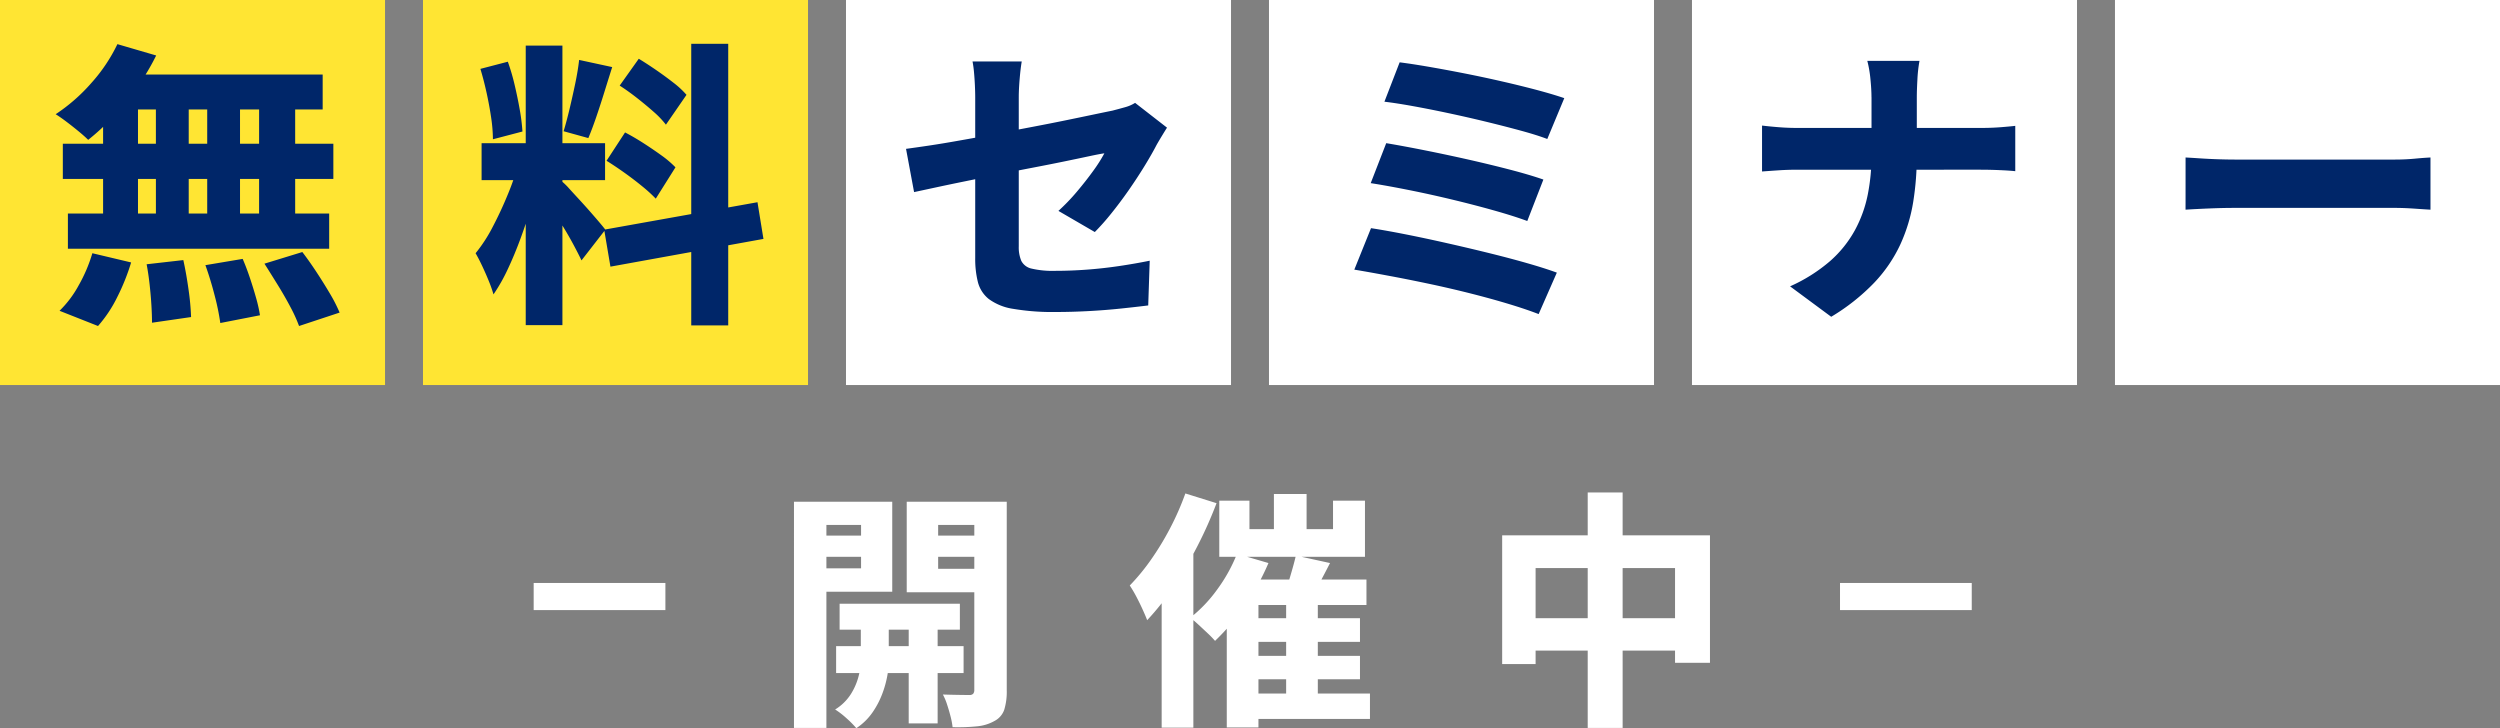 <svg xmlns="http://www.w3.org/2000/svg" width="461" height="134.278" viewBox="0 0 461 134.278">
  <rect x="0" y="0" width="461" height="134.278" fill="#808080" stroke="none"/>
  <g id="seminer_banner_btn-ttl1" transform="translate(-45 -261)">
    <path id="パス_12341" data-name="パス 12341" d="M0,0H71V71H0Z" transform="translate(45 261)" fill="#ffe533"/>
    <path id="パス_12342" data-name="パス 12342" d="M0,0H71V71H0Z" transform="translate(123 261)" fill="#ffe533"/>
    <path id="パス_12343" data-name="パス 12343" d="M0,0H71V71H0Z" transform="translate(201 261)" fill="#fff"/>
    <path id="パス_12344" data-name="パス 12344" d="M0,0H71V71H0Z" transform="translate(279 261)" fill="#fff"/>
    <path id="パス_12345" data-name="パス 12345" d="M0,0H71V71H0Z" transform="translate(357 261)" fill="#fff"/>
    <path id="パス_12346" data-name="パス 12346" d="M0,0H71V71H0Z" transform="translate(435 261)" fill="#fff"/>
    <path id="パス_12347" data-name="パス 12347" d="M12.65-46.86l7.15,2.09a42.066,42.066,0,0,1-3.548,5.912A52.951,52.951,0,0,1,11.88-33.5a41.1,41.1,0,0,1-4.62,4.29q-.66-.66-1.76-1.568t-2.227-1.76q-1.128-.852-2.007-1.4a32.561,32.561,0,0,0,6.545-5.72A30.288,30.288,0,0,0,12.65-46.86ZM12.6-41.25h37.9v6.435H10.945ZM2.585-28.49H52.47V-22H2.585ZM3.52-15.62H51.7v6.49H3.52ZM19.745-38.94H25.8v26.73h-6.05Zm-9.735,0h6.435v26.785H10.01Zm19.2,0h6.05v26.785h-6.05Zm9.57,0H45.43v26.785H38.775ZM18.04-6.27l6.765-.77q.55,2.475.962,5.445a46.606,46.606,0,0,1,.467,5.06L19.03,4.51q0-1.375-.11-3.218T18.59-2.53Q18.37-4.51,18.04-6.27Zm10.835.165L35.75-7.26q.715,1.65,1.347,3.547T38.225-.055a27.172,27.172,0,0,1,.715,3.19l-7.315,1.43A44.253,44.253,0,0,0,30.58-.523Q29.81-3.52,28.875-6.105Zm10.89-.275L46.75-8.525q1.265,1.65,2.585,3.657T51.81-.907A28.478,28.478,0,0,1,53.625,2.64l-7.48,2.475a27.6,27.6,0,0,0-1.6-3.52q-1.045-1.98-2.338-4.07T39.765-6.38ZM8.03-8.305l7.15,1.7A39.226,39.226,0,0,1,12.65-.275a24.151,24.151,0,0,1-3.575,5.39L1.98,2.31A19.691,19.691,0,0,0,5.5-2.365,27.821,27.821,0,0,0,8.03-8.305Zm79.915-38.28H94.71V4.95H87.945ZM79.805-28.6h22.77v6.82H79.805Zm6.82,3.63,3.96,1.98q-.66,2.805-1.568,5.857t-2.007,6.05q-1.1,3-2.365,5.693A32.183,32.183,0,0,1,82-.715a24.451,24.451,0,0,0-.88-2.5q-.55-1.347-1.183-2.695T78.7-8.305a27.9,27.9,0,0,0,3.19-4.923q1.54-2.942,2.805-6.05A44.405,44.405,0,0,0,86.625-24.97ZM94.6-21.56a11.682,11.682,0,0,1,1.32,1.292q.825.908,1.842,2.008t2.007,2.228q.99,1.127,1.76,2.035t1.1,1.347l-4.4,5.665q-.55-1.155-1.4-2.75t-1.87-3.273Q93.94-14.685,93-16.2T91.3-18.755ZM79.585-42.3l5.06-1.32A39.085,39.085,0,0,1,85.91-39.3q.55,2.337.935,4.537a36.169,36.169,0,0,1,.495,4.015l-5.445,1.43a28.061,28.061,0,0,0-.33-4.015q-.33-2.255-.853-4.62T79.585-42.3Zm18.2-1.65,6.105,1.32q-.715,2.255-1.457,4.648t-1.485,4.565q-.743,2.173-1.458,3.878L94.93-30.8q.55-1.815,1.1-4.125T97.075-39.6Q97.57-41.965,97.79-43.945Zm20.68-2.97h6.82V5.005h-6.82ZM102.41-12.65l28.27-5.06,1.1,6.765L103.565-5.83Zm2.86-26.565,3.52-4.95q1.54.935,3.217,2.09t3.19,2.337a16.1,16.1,0,0,1,2.393,2.228l-3.795,5.5a16.408,16.408,0,0,0-2.255-2.365q-1.43-1.265-3.08-2.558T105.27-39.215Zm-2.42,13.86,3.41-5.225q1.595.825,3.355,1.953t3.355,2.282a18.608,18.608,0,0,1,2.585,2.2l-3.63,5.775a27.233,27.233,0,0,0-2.475-2.255q-1.54-1.265-3.272-2.5T102.85-25.355Zm67.98,17.93v-29.59q0-.935-.055-2.173t-.165-2.447a19.727,19.727,0,0,0-.275-2.035h9.075q-.22,1.265-.385,3.217t-.165,3.438q0,1.705,0,3.96t0,4.812q0,2.557,0,5.2t0,5.115q0,2.475,0,4.62t0,3.74a6.445,6.445,0,0,0,.467,2.668,2.772,2.772,0,0,0,1.9,1.43,16.889,16.889,0,0,0,4.345.412q2.86,0,5.83-.22t5.94-.66q2.97-.44,5.665-.99l-.275,8.25q-2.2.275-5.088.578t-5.967.467q-3.08.165-5.94.165a43.321,43.321,0,0,1-7.893-.578,10.142,10.142,0,0,1-4.51-1.815,5.863,5.863,0,0,1-2.007-3.108A17.574,17.574,0,0,1,170.83-7.425ZM206.195-31.46q-.385.605-.935,1.512t-.99,1.678q-.88,1.705-2.227,3.9T199.1-19.883q-1.595,2.283-3.217,4.29a43.408,43.408,0,0,1-3,3.382l-6.71-3.9a37.044,37.044,0,0,0,3.41-3.548q1.65-1.952,3-3.823a27.321,27.321,0,0,0,2.063-3.245q-.825.11-2.75.522t-4.592.963q-2.668.55-5.83,1.155t-6.38,1.265q-3.218.66-6.187,1.265t-5.39,1.128q-2.42.523-3.96.853l-1.485-7.975q1.65-.22,4.208-.6T168-29.1q3.162-.55,6.6-1.21t6.765-1.293q3.328-.632,6.27-1.237t5.17-1.073q2.228-.467,3.328-.687,1.265-.33,2.337-.632a6.81,6.81,0,0,0,1.842-.8Zm42.9-12.045q2.2.275,5.253.8t6.545,1.21q3.493.687,6.985,1.485t6.49,1.595q3,.8,5.087,1.513L276.32-29.37q-1.87-.715-4.785-1.512t-6.3-1.622q-3.383-.825-6.848-1.568t-6.627-1.32q-3.163-.577-5.473-.853ZM246.62-28.6q2.97.495,6.848,1.265t8.03,1.7q4.153.935,7.865,1.9T275.6-21.89l-2.97,7.645q-2.365-.88-5.967-1.9t-7.7-2.008q-4.1-.99-8.085-1.787T243.76-21.23Zm-2.805,15.675q2.86.44,6.463,1.155t7.508,1.6q3.9.88,7.7,1.815t7.068,1.87q3.273.935,5.527,1.76l-3.355,7.645q-2.255-.88-5.528-1.87T262.1-.907Q258.28-1.87,254.347-2.7T246.895-4.18q-3.52-.66-6.16-1.1ZM336.1-37.07q0-1.43-.193-3.355a21.111,21.111,0,0,0-.577-3.355h9.625a26.071,26.071,0,0,0-.385,3.438q-.11,2.007-.11,3.327v10.67a53.734,53.734,0,0,1-.66,8.553,30.5,30.5,0,0,1-2.365,7.837,26.428,26.428,0,0,1-4.812,7.068,37.961,37.961,0,0,1-7.948,6.3L321.09-2.2a29.835,29.835,0,0,0,7.4-4.675,21.1,21.1,0,0,0,4.565-5.693,23.309,23.309,0,0,0,2.365-6.573,36.944,36.944,0,0,0,.688-7.2V-37.07ZM315.92-31.845q1.375.165,3.052.3t3.383.137h33.88q2.035,0,3.74-.137t2.64-.247v8.36q-.935-.11-2.8-.192t-3.63-.083H322.52q-1.815,0-3.492.11t-3.108.22Zm78.1,5.885q1.045.055,2.7.165t3.383.165q1.732.055,3.107.055h29.37q1.925,0,3.685-.165t2.915-.22v9.625q-.99-.055-2.942-.192t-3.658-.138H403.2q-2.365,0-4.95.11t-4.235.22Z" transform="translate(54 316)" fill="#002669"/>
    <path id="パス_12348" data-name="パス 12348" d="M-76.176-18.676H-54v4.784H-76.176Zm-.644,7.82h23.506v4.968H-76.82ZM-63.434-17.2H-58.1V3.4h-5.336Zm-8.832.23h5.152V-8.05a15.916,15.916,0,0,1-.276,2.714A18.776,18.776,0,0,1-68.333-2,15.71,15.71,0,0,1-70.15,1.426a10.885,10.885,0,0,1-2.944,2.852,17.708,17.708,0,0,0-1.794-1.817A15.233,15.233,0,0,0-77,.828,8.985,8.985,0,0,0-74.106-2,11.579,11.579,0,0,0-72.68-5.29,11.908,11.908,0,0,0-72.266-8.1Zm-9.292-14.26H-70.38v3.91H-81.558Zm21.39,0h11.224v3.91H-60.168Zm8.832-6.256h5.98V-2.714a11.328,11.328,0,0,1-.46,3.588,3.7,3.7,0,0,1-1.794,2.07,8,8,0,0,1-3.2.989,36.276,36.276,0,0,1-4.531.161,13.851,13.851,0,0,0-.368-1.955q-.276-1.081-.644-2.208a10.484,10.484,0,0,0-.782-1.863q1.426.046,2.875.069t2,.023a.925.925,0,0,0,.713-.23,1.082,1.082,0,0,0,.207-.736Zm-29.67,0H-66.47v16.606H-81.006v-4.324h8.786v-8h-8.786Zm32.8,0v4.278h-9.8v8.1h9.8v4.324H-63.8v-16.7Zm-36.386,0h5.98V4.232h-5.98Zm88.5-1.426H9.936v9.568H3.91ZM6.164-19.688h5.842V.184H6.164ZM-6.164-37.674H-.6v5.244h15.41v-5.244H20.7v10.35H-6.164Zm3.266,9.8,5.8,1.7A44.462,44.462,0,0,1,.161-20.792a42.07,42.07,0,0,1-3.427,4.945,41.654,41.654,0,0,1-3.68,4.025A17.635,17.635,0,0,0-8.28-13.2q-.828-.782-1.7-1.587T-11.5-16.1a25.76,25.76,0,0,0,4.968-5.221A29.143,29.143,0,0,0-2.9-27.876Zm-1.886,4.738h25.76v4.692H1.058V4.14H-4.784ZM7.958-27.554l6.3,1.38Q13.248-24.2,12.282-22.4T10.534-19.32L5.842-20.654a17.889,17.889,0,0,0,.828-2.231q.368-1.219.713-2.438T7.958-27.554ZM-1.564-16.008H19.78v4.37H-1.564Zm0,6.946H19.78v4.324H-1.564ZM-1.61-2.116H21.62V2.576H-1.61ZM-12.42-39.008l5.75,1.794a76.314,76.314,0,0,1-3.5,7.866,74.538,74.538,0,0,1-4.393,7.5,46.868,46.868,0,0,1-4.9,6.21q-.276-.736-.828-1.955T-21.5-20.056a21.842,21.842,0,0,0-1.173-1.978,38.541,38.541,0,0,0,3.933-4.784A51.83,51.83,0,0,0-15.2-32.66,50.174,50.174,0,0,0-12.42-39.008Zm-4.37,12.926,5.8-5.8.046.046V4.186H-16.79ZM46-31.28H84.318V-7.774h-6.44v-17.48H52.164v17.71H46Zm3.174,15.272H81.42v5.98H49.174Zm12.6-23.184h6.44V4.232h-6.44Z" transform="translate(276 391)" fill="#fff"/>
    <path id="パス_12339" data-name="パス 12339" d="M6085.409,787H6109.7" transform="translate(-5942 -416)" fill="none" stroke="#fff" stroke-width="5"/>
    <path id="パス_12340" data-name="パス 12340" d="M6085.409,787H6109.7" transform="translate(-5701.111 -416)" fill="none" stroke="#fff" stroke-width="5"/>
  </g>
</svg>
